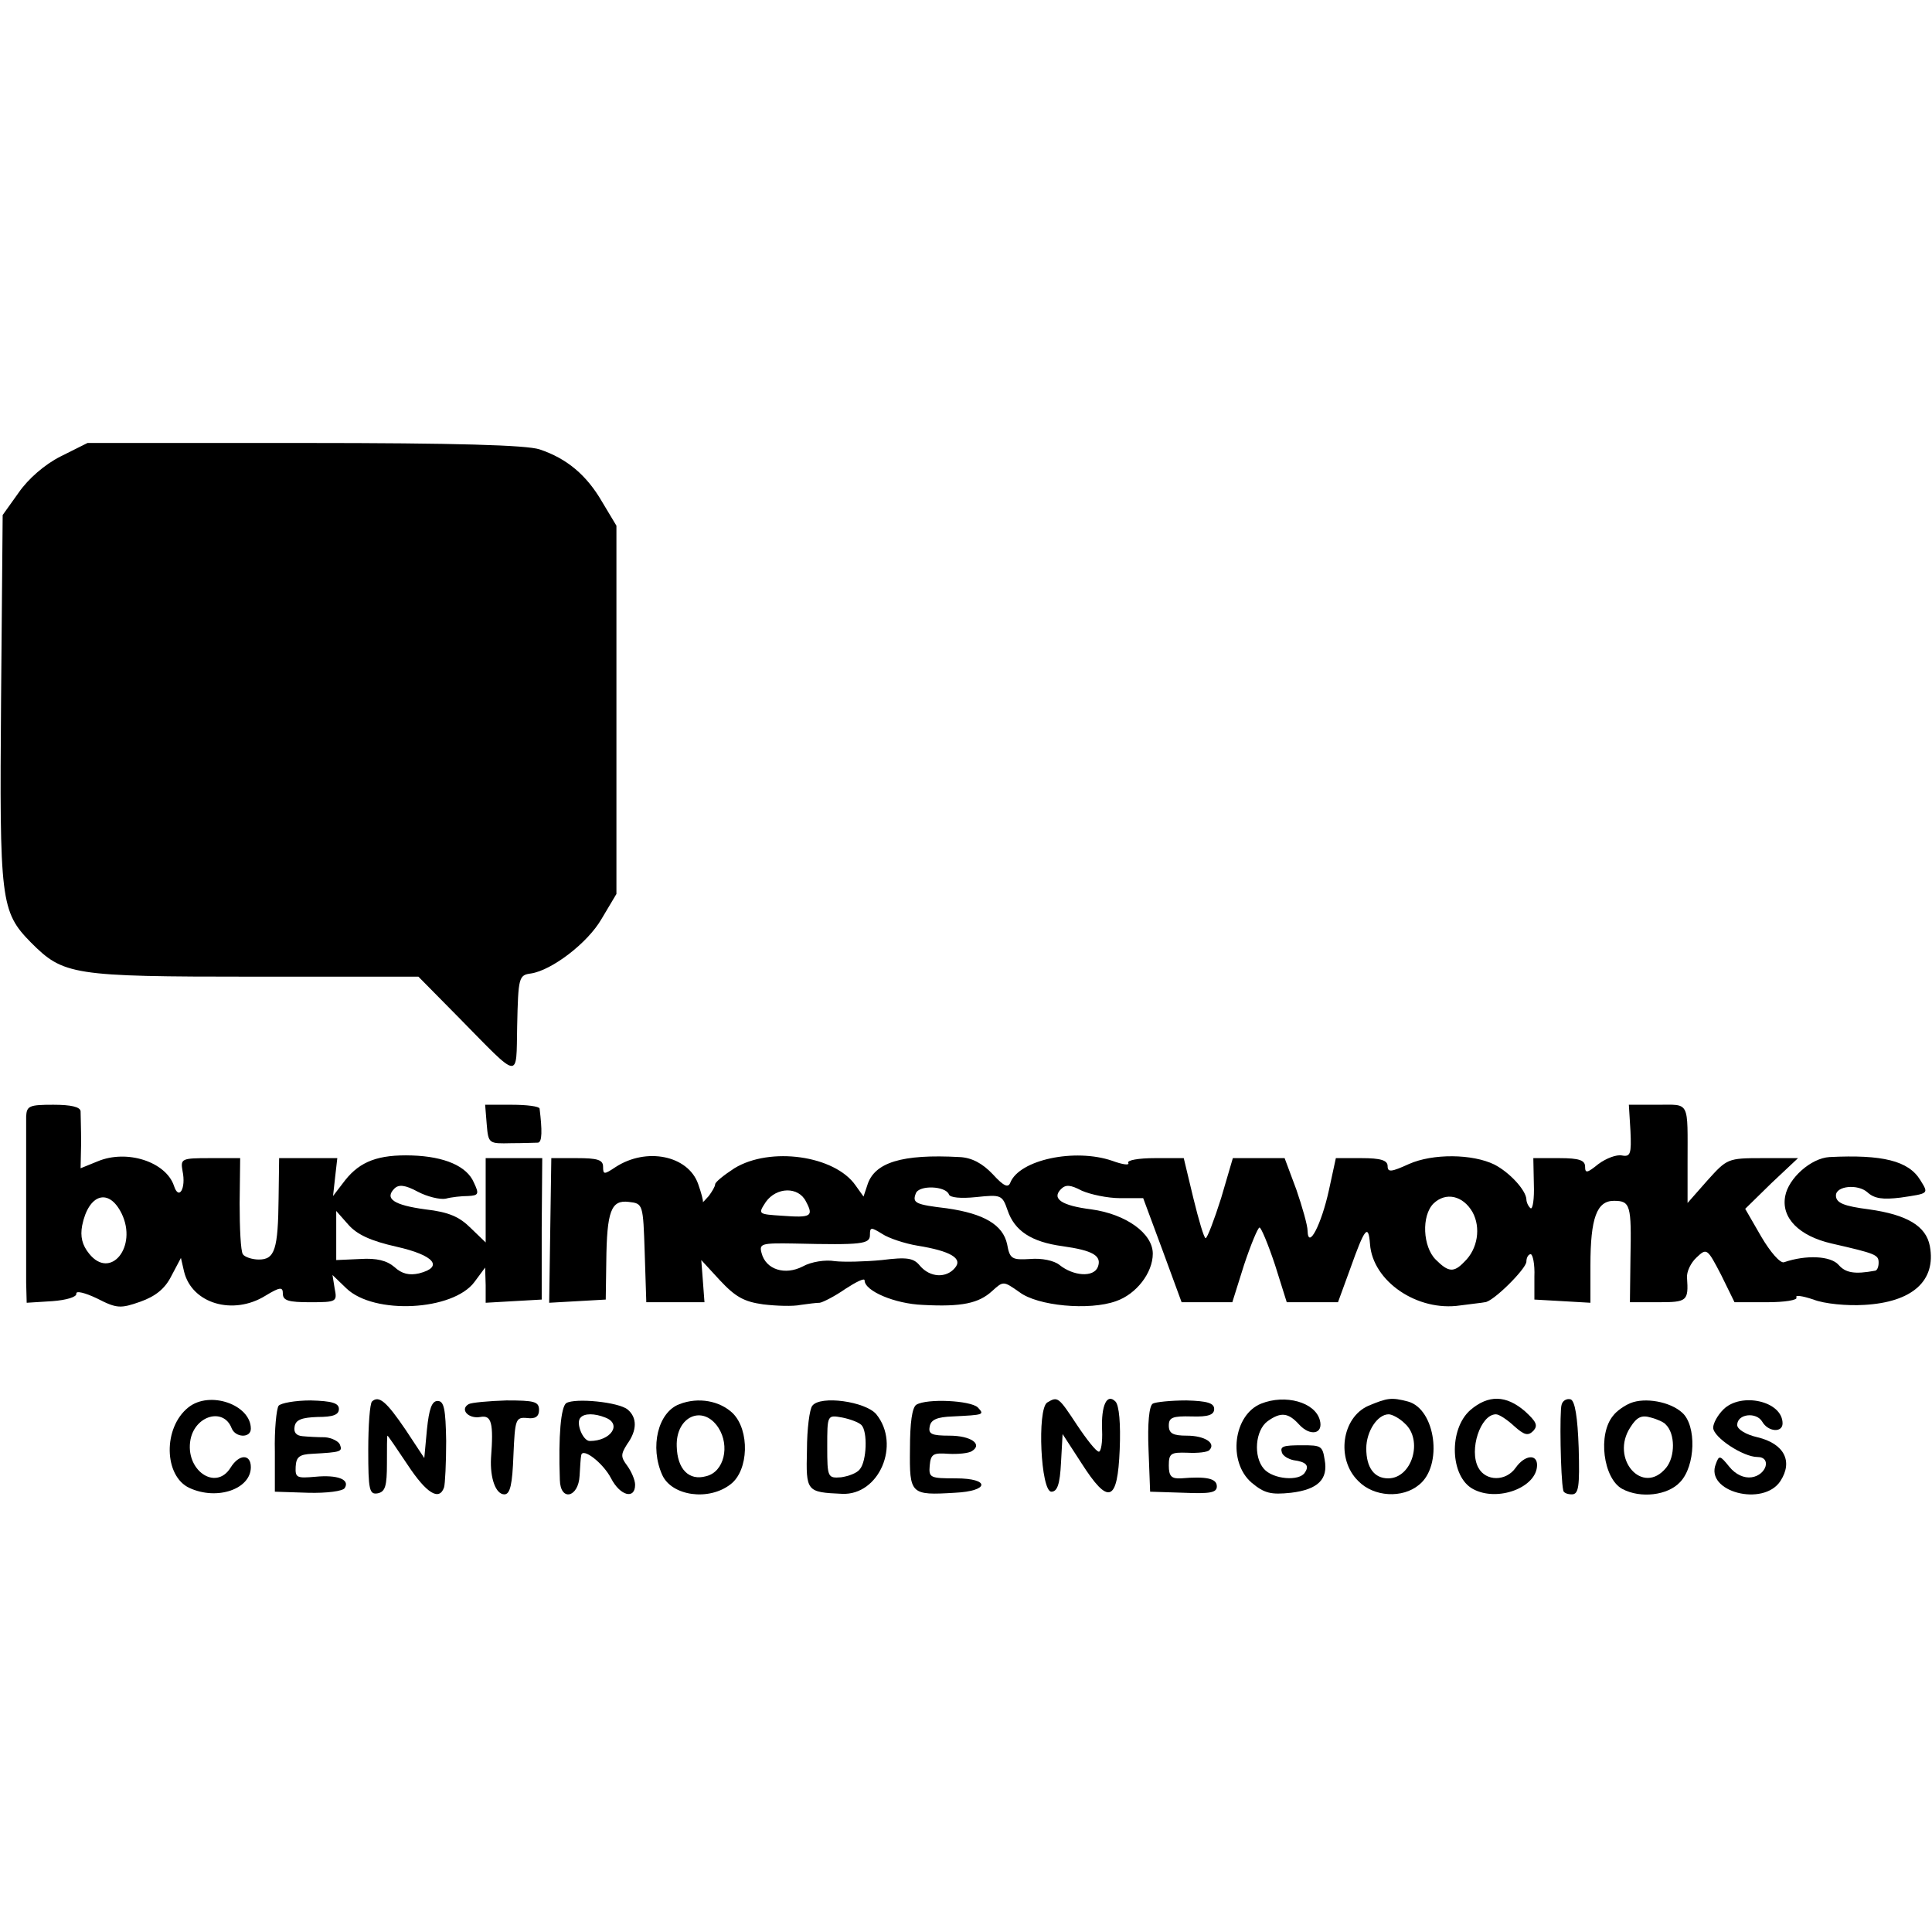 <?xml version="1.0" standalone="no"?>
<!DOCTYPE svg PUBLIC "-//W3C//DTD SVG 20010904//EN"
 "http://www.w3.org/TR/2001/REC-SVG-20010904/DTD/svg10.dtd">
<svg version="1.0" xmlns="http://www.w3.org/2000/svg"
 width="362pt" height="362pt" viewBox="0 0 362 362"
 preserveAspectRatio="xMidYMid meet">
<g transform="translate(0,362) scale(0.1,-0.1)"
fill="#000000" stroke="none">
<path d="M114 2765 c-30 -15 -61 -42 -79 -68 l-30 -42 -3 -345 c-3 -378 -1
-398 56 -456 61 -61 77 -64 416 -64 l310 0 76 -77 c116 -118 107 -117 109 -16
2 92 3 96 26 99 39 6 106 57 132 102 l28 47 0 345 0 345 -27 45 c-29 50 -66
81 -117 98 -24 8 -156 12 -441 12 l-406 0 -50 -25z"/>
<path d="M49 1528 c0 -31 0 -264 0 -311 l1 -38 48 3 c27 2 46 8 45 14 -1 6 16
2 39 -9 37 -19 44 -19 81 -6 28 10 46 24 58 48 l18 34 6 -26 c15 -60 92 -82
152 -45 28 17 33 17 33 4 0 -13 11 -16 51 -16 50 0 51 1 46 26 l-4 25 26 -25
c52 -50 200 -42 240 12 l20 27 1 -33 0 -33 52 3 53 3 0 133 1 132 -53 0 -53 0
0 -79 0 -79 -28 27 c-21 21 -41 30 -85 35 -59 8 -77 20 -58 39 8 8 20 7 44 -6
17 -9 41 -15 52 -13 11 3 30 5 42 5 20 1 21 4 11 25 -13 31 -55 49 -116 51
-63 2 -97 -11 -125 -46 l-23 -30 4 36 4 35 -55 0 -54 0 -1 -75 c-1 -96 -7
-115 -37 -115 -13 0 -27 5 -30 10 -4 6 -6 49 -6 95 l1 85 -56 0 c-54 0 -56 -1
-52 -24 7 -33 -7 -56 -16 -28 -15 45 -88 69 -143 46 l-32 -13 1 47 c0 26 -1
53 -1 60 -1 8 -18 12 -51 12 -45 0 -50 -2 -51 -22z m179 -182 c30 -62 -21
-125 -61 -75 -13 16 -17 32 -13 53 12 59 50 71 74 22z m515 -62 c71 -16 89
-38 42 -50 -18 -4 -32 -1 -46 12 -14 12 -33 17 -64 15 l-45 -2 0 46 0 46 23
-26 c16 -18 41 -30 90 -41z"/>
<path d="M912 1513 c3 -36 4 -36 46 -35 23 0 46 1 50 1 8 1 8 23 3 64 -1 4
-24 7 -52 7 l-50 0 3 -37z"/>
<path d="M3055 1501 c2 -43 0 -49 -16 -46 -10 2 -29 -5 -44 -16 -21 -17 -25
-18 -25 -5 0 12 -11 16 -48 16 l-49 0 1 -49 c1 -27 -2 -47 -6 -45 -4 3 -8 11
-8 17 -1 17 -31 50 -60 65 -41 20 -115 21 -160 1 -33 -15 -40 -16 -40 -4 0 11
-13 15 -49 15 l-48 0 -13 -60 c-14 -64 -39 -113 -40 -76 0 10 -10 45 -21 77
l-22 59 -48 0 -49 0 -22 -75 c-13 -41 -26 -75 -29 -75 -3 0 -13 34 -23 75
l-18 75 -54 0 c-31 0 -53 -4 -50 -9 3 -5 -11 -3 -30 4 -70 24 -174 2 -191 -41
-4 -10 -12 -7 -33 16 -19 20 -39 31 -62 32 -108 6 -160 -10 -173 -53 l-7 -21
-15 21 c-39 56 -160 73 -227 32 -20 -13 -36 -26 -36 -30 0 -4 -6 -14 -12 -22
-7 -8 -12 -13 -11 -11 1 2 -3 17 -9 34 -19 53 -97 69 -155 31 -21 -14 -23 -14
-23 1 0 13 -11 16 -49 16 l-48 0 -2 -136 -2 -135 53 3 53 3 1 70 c1 96 9 117
42 113 27 -3 27 -4 30 -95 l3 -93 54 0 55 0 -3 40 -3 39 35 -38 c29 -31 45
-40 81 -45 25 -3 56 -4 70 -1 14 2 30 4 36 4 6 1 28 12 48 26 20 13 36 21 36
16 0 -20 57 -44 109 -46 73 -4 105 3 130 26 21 19 21 19 51 -2 34 -26 131 -35
181 -17 38 13 69 53 69 89 0 38 -50 74 -115 83 -56 7 -75 20 -57 38 9 9 18 8
39 -3 16 -7 48 -14 72 -14 l43 0 36 -97 36 -98 48 0 47 0 22 70 c13 39 26 70
29 70 3 0 16 -31 29 -70 l22 -70 48 0 48 0 23 63 c27 76 34 85 37 46 5 -70 89
-127 169 -115 22 3 42 5 46 6 15 0 78 63 78 76 0 8 4 14 8 14 4 0 8 -19 7 -42
l0 -43 53 -3 52 -3 0 70 c0 89 12 121 44 121 31 0 33 -8 31 -107 l-1 -83 53 0
c54 0 57 2 54 46 -1 11 7 28 18 38 19 18 20 17 46 -33 l25 -51 61 0 c33 0 58
4 55 9 -3 5 11 3 32 -4 20 -8 63 -12 95 -10 90 5 135 45 123 110 -7 38 -43 59
-114 69 -47 6 -62 12 -62 26 0 18 41 22 59 6 13 -12 29 -14 62 -10 54 8 53 7
37 33 -22 36 -71 48 -170 43 -35 -2 -77 -40 -83 -73 -8 -41 26 -75 87 -89 83
-19 88 -21 88 -36 0 -8 -3 -15 -7 -15 -38 -7 -55 -4 -68 11 -15 17 -61 19
-102 5 -7 -3 -26 19 -43 48 l-30 52 49 48 50 47 -67 0 c-65 0 -66 -1 -103 -42
l-37 -42 0 74 c0 119 5 110 -56 110 l-54 0 3 -49z m-1277 -119 c2 -6 22 -8 51
-5 47 5 49 4 59 -25 13 -38 44 -59 103 -67 57 -8 74 -18 66 -39 -8 -20 -46
-17 -72 4 -10 8 -33 13 -55 11 -34 -2 -38 0 -43 28 -8 36 -43 57 -113 67 -59
7 -65 10 -58 28 6 16 56 14 62 -2z m-268 -13 c15 -28 10 -31 -44 -27 -46 3
-46 3 -31 26 20 28 61 29 75 1z m1249 -20 c16 -29 10 -69 -15 -93 -20 -21 -30
-20 -54 4 -24 24 -27 82 -4 105 23 22 55 15 73 -16z m-1040 -63 c62 -10 86
-24 70 -42 -16 -19 -46 -18 -65 4 -12 15 -24 17 -72 11 -31 -3 -71 -4 -88 -2
-17 3 -44 -1 -60 -10 -33 -17 -69 -6 -77 25 -5 18 0 19 61 18 128 -3 142 -1
142 16 0 15 2 15 23 2 12 -8 42 -18 66 -22z"/>
<path d="M353 983 c-48 -38 -46 -129 2 -151 52 -24 115 -2 115 39 0 25 -22 25
-38 -1 -28 -45 -86 -4 -75 53 9 45 62 60 77 21 7 -18 36 -19 36 -1 0 45 -77
72 -117 40z"/>
<path d="M522 986 c-4 -6 -8 -45 -7 -86 l0 -75 62 -2 c35 -1 66 3 69 9 10 16
-14 25 -55 21 -35 -3 -38 -2 -37 19 1 18 7 23 31 24 54 3 57 4 52 17 -2 6 -15
13 -28 14 -13 0 -32 1 -42 2 -12 1 -17 7 -15 18 2 13 14 17 43 18 29 0 40 4
40 15 0 11 -13 15 -53 16 -29 0 -56 -5 -60 -10z"/>
<path d="M697 994 c-4 -4 -7 -45 -7 -91 0 -75 2 -84 18 -81 14 3 17 14 17 56
0 28 0 52 1 52 1 0 18 -25 38 -55 35 -53 59 -68 68 -42 2 6 4 46 4 87 -1 60
-4 75 -16 75 -11 0 -16 -15 -20 -53 l-5 -54 -35 53 c-36 53 -50 65 -63 53z"/>
<path d="M878 989 c-17 -10 0 -28 22 -24 21 4 25 -11 20 -77 -2 -38 9 -68 25
-68 11 0 15 19 17 73 3 68 4 72 26 70 15 -2 22 3 22 15 0 16 -9 18 -61 18 -33
-1 -66 -4 -71 -7z"/>
<path d="M1061 991 c-10 -7 -15 -61 -12 -144 1 -41 35 -33 37 8 1 17 2 34 3
38 2 16 41 -14 56 -43 17 -33 45 -40 45 -12 0 9 -7 25 -15 36 -12 16 -12 21 0
40 19 26 19 50 1 65 -17 14 -98 22 -115 12z m73 -27 c32 -12 11 -44 -29 -44
-13 0 -27 35 -17 44 7 8 26 8 46 0z"/>
<path d="M1273 989 c-40 -15 -56 -80 -32 -133 18 -39 87 -49 128 -17 34 26 36
101 4 133 -24 23 -64 31 -100 17z m73 -44 c22 -34 11 -83 -23 -91 -32 -9 -54
13 -55 56 -2 56 49 79 78 35z"/>
<path d="M1522 986 c-5 -6 -10 -43 -10 -83 -2 -78 -1 -79 66 -82 69 -3 110 92
64 149 -20 24 -105 36 -120 16z m92 -36 c12 -12 10 -68 -3 -83 -5 -7 -21 -13
-35 -15 -25 -2 -26 0 -26 57 0 60 0 60 28 55 15 -3 31 -9 36 -14z"/>
<path d="M1717 988 c-8 -5 -12 -34 -12 -83 -1 -85 1 -87 84 -82 65 3 67 27 2
27 -48 0 -51 1 -49 24 2 22 7 24 35 22 18 -1 38 1 44 5 21 13 -2 29 -42 29
-33 0 -40 3 -37 17 2 13 14 18 43 19 59 3 60 3 47 17 -14 13 -95 17 -115 5z"/>
<path d="M1962 992 c-19 -13 -12 -167 8 -167 11 0 16 14 18 54 l3 54 35 -54
c51 -80 68 -74 72 25 2 48 -1 83 -8 90 -16 16 -27 -7 -25 -54 1 -22 -2 -40 -6
-40 -5 0 -23 23 -41 50 -35 53 -36 54 -56 42z"/>
<path d="M2160 990 c-7 -4 -10 -38 -8 -86 l3 -79 63 -2 c49 -2 62 0 62 12 0
15 -20 19 -67 15 -18 -1 -23 4 -23 24 0 23 4 25 35 24 19 -1 38 1 41 5 13 13
-9 27 -42 27 -26 0 -34 4 -34 19 0 15 7 18 43 17 31 -1 42 3 42 14 0 11 -13
15 -52 16 -29 0 -58 -3 -63 -6z"/>
<path d="M2363 990 c-52 -21 -63 -109 -18 -148 24 -20 36 -23 74 -19 50 6 70
25 63 62 -4 26 -7 27 -42 27 -36 0 -42 -2 -38 -14 2 -6 12 -12 22 -14 23 -3
30 -10 21 -23 -10 -17 -60 -13 -77 7 -20 23 -16 72 7 89 25 18 39 16 59 -6 21
-23 46 -18 39 8 -9 34 -65 49 -110 31z"/>
<path d="M2564 986 c-50 -22 -61 -100 -19 -141 29 -30 83 -33 114 -7 45 36 31
142 -21 156 -31 8 -38 7 -74 -8z m68 -33 c35 -31 14 -103 -31 -103 -26 0 -41
20 -41 56 0 32 21 64 42 64 6 0 20 -7 30 -17z"/>
<path d="M2755 978 c-41 -36 -38 -125 5 -148 46 -25 120 3 120 45 0 21 -23 19
-40 -5 -18 -26 -56 -26 -70 0 -18 33 4 100 33 100 6 0 21 -10 34 -22 19 -17
26 -19 36 -9 9 10 6 17 -16 37 -35 30 -68 31 -102 2z"/>
<path d="M2926 988 c-4 -11 -2 -138 3 -160 0 -5 8 -8 16 -8 13 0 15 14 13 87
-2 58 -7 88 -15 91 -7 2 -15 -2 -17 -10z"/>
<path d="M3055 991 c-12 -5 -26 -15 -32 -23 -30 -35 -19 -119 17 -138 34 -18
85 -12 108 13 29 30 31 106 4 130 -23 21 -70 29 -97 18z m66 -40 c18 -17 18
-60 1 -81 -44 -54 -106 17 -67 76 12 19 21 23 38 18 12 -3 25 -9 28 -13z"/>
<path d="M3229 979 c-11 -11 -19 -26 -19 -34 0 -18 56 -55 83 -55 27 0 17 -34
-11 -38 -14 -2 -30 5 -42 20 -17 21 -19 22 -25 5 -21 -52 89 -81 121 -32 24
37 7 70 -43 82 -22 5 -38 15 -38 23 0 21 36 25 47 6 11 -19 38 -21 38 -3 0 42
-78 59 -111 26z"/>
</g>
</svg>
